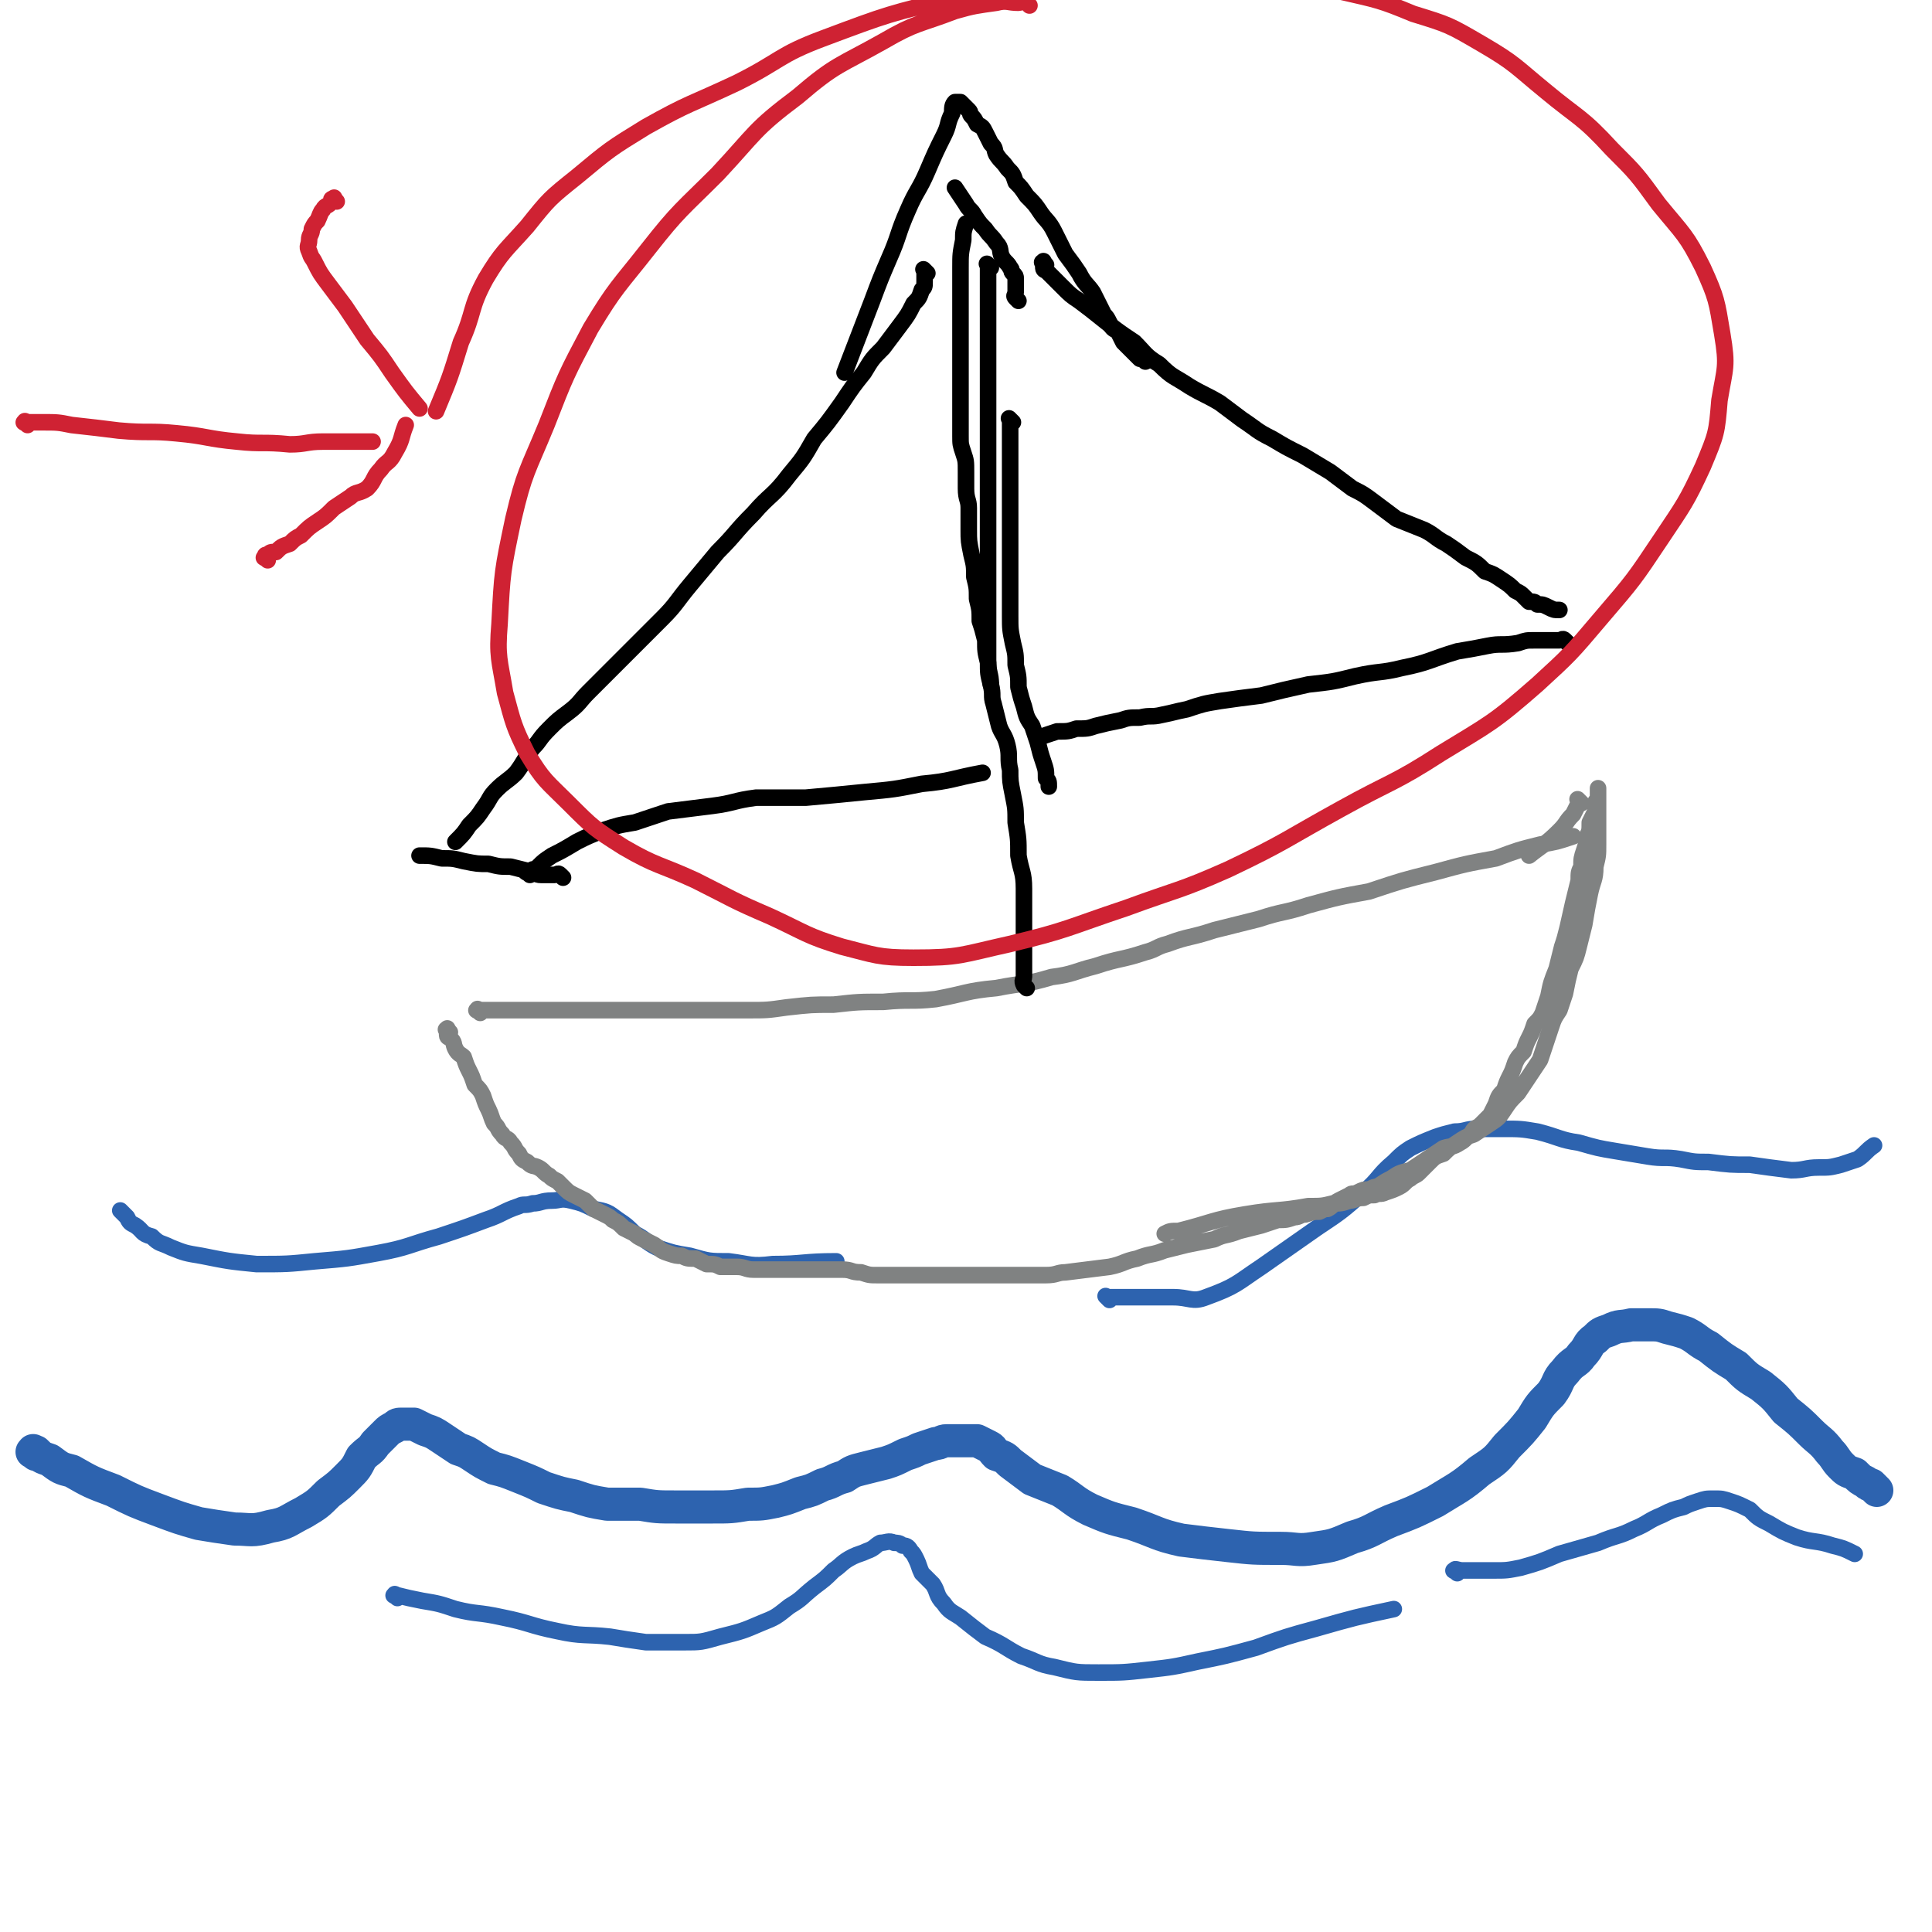 <svg viewBox='0 0 700 700' version='1.1' xmlns='http://www.w3.org/2000/svg' xmlns:xlink='http://www.w3.org/1999/xlink'><g fill='none' stroke='#2D63AF' stroke-width='12' stroke-linecap='round' stroke-linejoin='round'><path d='M13,527c-1,-1 -2,-1 -1,-1 0,-1 0,0 1,0 2,2 2,2 5,3 4,3 4,3 8,4 7,4 7,4 15,7 8,4 8,4 16,7 8,3 8,3 15,5 6,1 6,1 13,2 6,0 6,1 13,-1 6,-1 6,-2 12,-5 5,-3 5,-3 9,-7 4,-3 4,-3 7,-6 3,-3 3,-3 5,-7 3,-3 3,-2 5,-5 2,-2 2,-2 4,-4 1,-1 1,-1 3,-2 1,-1 1,-1 3,-1 1,0 1,0 2,0 1,0 1,0 2,0 2,1 2,1 4,2 3,1 3,1 6,3 3,2 3,2 6,4 3,1 3,1 6,3 3,2 3,2 7,4 4,1 4,1 9,3 5,2 5,2 9,4 6,2 6,2 11,3 6,2 6,2 12,3 6,0 6,0 12,0 6,1 6,1 13,1 6,0 6,0 13,0 7,0 7,0 13,-1 5,0 5,0 10,-1 4,-1 4,-1 9,-3 4,-1 4,-1 8,-3 4,-1 4,-2 8,-3 3,-2 3,-2 7,-3 4,-1 4,-1 8,-2 3,-1 3,-1 7,-3 3,-1 3,-1 5,-2 3,-1 3,-1 6,-2 2,0 2,-1 4,-1 2,0 2,0 4,0 2,0 2,0 4,0 1,0 1,0 3,0 2,1 2,1 4,2 2,1 1,1 3,3 3,1 3,1 5,3 4,3 4,3 8,6 5,2 5,2 10,4 5,3 5,4 11,7 7,3 7,3 15,5 9,3 9,4 18,6 8,1 8,1 17,2 9,1 9,1 19,1 6,0 6,1 12,0 7,-1 7,-1 14,-4 7,-2 7,-3 14,-6 8,-3 8,-3 16,-7 8,-5 9,-5 16,-11 6,-4 6,-4 10,-9 5,-5 5,-5 9,-10 3,-5 3,-5 7,-9 3,-4 2,-5 5,-8 3,-4 4,-3 6,-6 3,-3 2,-4 5,-6 2,-2 2,-2 5,-3 4,-2 4,-1 8,-2 3,0 3,0 6,0 4,0 4,0 7,1 4,1 4,1 7,2 4,2 4,3 8,5 5,4 5,4 10,7 4,4 4,4 9,7 5,4 5,4 9,9 5,4 5,4 9,8 3,3 4,3 7,7 2,2 2,3 4,5 2,2 2,2 5,3 2,2 2,2 4,3 1,1 1,1 2,1 1,1 1,1 2,2 '/></g>
<g fill='none' stroke='#2D63AF' stroke-width='6' stroke-linecap='round' stroke-linejoin='round'><path d='M144,579c-1,-1 -2,-1 -1,-1 0,-1 0,0 1,0 4,1 4,1 9,2 6,1 6,1 12,3 8,2 8,1 17,3 10,2 10,3 20,5 9,2 10,1 19,2 6,1 6,1 13,2 7,0 7,0 14,0 6,0 6,0 13,-2 8,-2 8,-2 15,-5 5,-2 5,-2 10,-6 5,-3 4,-3 9,-7 4,-3 4,-3 7,-6 3,-2 3,-3 7,-5 2,-1 3,-1 5,-2 3,-1 3,-2 5,-3 2,0 3,-1 5,0 1,0 2,0 3,1 1,0 2,0 3,2 1,1 1,1 2,3 1,2 1,3 2,5 2,2 2,2 4,4 2,3 1,4 4,7 2,3 3,3 6,5 5,4 5,4 9,7 7,3 7,4 13,7 6,2 6,3 12,4 8,2 8,2 16,2 9,0 9,0 18,-1 9,-1 9,-1 18,-3 10,-2 10,-2 21,-5 11,-4 11,-4 22,-7 14,-4 14,-4 28,-7 '/><path d='M528,570c-1,-1 -2,-1 -1,-1 0,-1 1,0 3,0 2,0 2,0 3,0 4,0 4,0 8,0 5,0 5,0 10,-1 7,-2 7,-2 14,-5 7,-2 7,-2 14,-4 7,-3 7,-2 13,-5 5,-2 5,-3 10,-5 4,-2 4,-2 8,-3 2,-1 2,-1 5,-2 3,-1 3,-1 6,-1 3,0 3,0 6,1 3,1 3,1 7,3 3,3 3,3 7,5 5,3 5,3 10,5 6,2 7,1 13,3 4,1 4,1 8,3 '/><path d='M45,440c-1,-1 -1,-1 -1,-1 -1,-1 0,0 0,0 1,1 1,1 2,2 1,2 1,2 3,3 3,2 2,3 6,4 3,3 3,2 7,4 5,2 5,2 11,3 10,2 10,2 20,3 11,0 11,0 21,-1 12,-1 12,-1 23,-3 11,-2 11,-3 22,-6 9,-3 9,-3 17,-6 6,-2 6,-3 12,-5 2,-1 2,0 5,-1 3,0 3,-1 7,-1 3,0 3,-1 7,0 4,1 4,1 8,3 5,1 5,1 9,4 3,2 3,2 6,5 4,2 4,3 8,5 6,2 6,2 12,3 7,2 7,2 14,2 8,1 8,2 16,1 11,0 11,-1 23,-1 '/><path d='M402,471c-1,-1 -1,-1 -1,-1 -1,-1 0,0 0,0 1,0 2,0 3,0 3,0 3,0 6,0 2,0 2,0 5,0 5,0 5,0 10,0 6,0 7,2 12,0 11,-4 11,-5 20,-11 10,-7 10,-7 20,-14 9,-6 9,-6 17,-13 6,-5 5,-6 11,-11 3,-3 3,-3 6,-5 4,-2 4,-2 9,-4 3,-1 3,-1 7,-2 4,0 4,-1 8,-1 4,0 4,0 9,0 7,0 7,0 13,1 8,2 8,3 15,4 7,2 7,2 13,3 6,1 6,1 12,2 6,1 6,0 12,1 5,1 5,1 10,1 8,1 8,1 15,1 7,1 7,1 15,2 5,0 5,-1 10,-1 4,0 4,0 8,-1 3,-1 3,-1 6,-2 3,-2 3,-3 6,-5 '/></g>
<g fill='none' stroke='#808282' stroke-width='6' stroke-linecap='round' stroke-linejoin='round'><path d='M163,374c-1,-1 -1,-2 -1,-1 -1,0 0,0 0,1 0,1 0,1 0,1 0,1 1,1 1,1 2,2 1,2 2,4 1,2 2,2 3,3 1,3 1,3 2,5 1,2 1,2 2,5 2,2 2,2 3,4 1,3 1,3 2,5 1,2 1,3 2,5 2,2 1,2 3,4 1,2 2,1 3,3 2,2 1,2 3,4 1,2 1,2 3,3 2,2 2,1 4,2 2,1 2,2 4,3 1,1 1,1 3,2 1,1 1,1 2,2 2,2 2,2 4,3 2,1 2,1 4,2 1,1 1,1 3,3 2,1 2,1 4,2 2,1 2,1 3,2 2,1 2,1 4,3 2,1 2,1 4,2 1,1 1,1 3,2 2,1 2,1 4,2 3,2 2,2 5,3 3,1 3,1 5,1 2,1 2,1 5,1 2,1 2,1 4,2 3,0 3,0 5,1 3,0 3,0 6,0 3,0 3,1 6,1 3,0 3,0 6,0 3,0 3,0 6,0 3,0 3,0 6,0 2,0 2,0 5,0 2,0 2,0 4,0 3,0 3,0 5,0 4,0 3,1 7,1 3,1 3,1 6,1 7,0 7,0 13,0 3,0 3,0 5,0 2,0 2,0 4,0 2,0 2,0 4,0 2,0 2,0 3,0 3,0 3,0 5,0 2,0 2,0 5,0 2,0 2,0 4,0 3,0 3,0 7,0 3,0 3,0 6,0 3,0 3,0 5,0 4,0 4,-1 7,-1 8,-1 8,-1 16,-2 5,-1 5,-2 10,-3 5,-2 5,-1 10,-3 4,-1 4,-1 8,-2 5,-1 5,-1 10,-2 4,-2 4,-1 9,-3 4,-1 4,-1 8,-2 3,-1 3,-1 6,-2 3,0 3,0 6,-1 2,0 2,-1 4,-1 3,-1 3,-1 5,-1 2,-1 2,-1 3,-1 2,-1 2,-2 4,-3 2,-1 2,-1 4,-2 1,-1 1,0 3,-1 2,-1 2,-1 4,-1 2,-1 2,-1 3,-1 3,-2 3,-2 5,-3 3,-2 3,-2 7,-3 3,-2 3,-2 6,-4 3,-2 3,-2 6,-4 3,-1 3,0 6,-2 2,-1 2,-2 4,-3 1,-2 1,-2 3,-3 2,-2 2,-2 4,-4 1,-2 1,-2 2,-4 1,-3 1,-3 3,-5 1,-3 1,-3 2,-5 1,-2 1,-2 2,-5 1,-2 1,-2 3,-4 1,-3 1,-3 2,-5 1,-2 1,-2 2,-5 2,-2 2,-2 3,-4 1,-3 1,-3 2,-6 1,-5 1,-5 3,-10 1,-4 1,-4 2,-8 1,-3 1,-3 2,-7 2,-9 2,-9 4,-17 0,-3 0,-3 1,-5 0,-3 0,-3 1,-6 1,-3 1,-3 1,-5 1,-2 1,-2 1,-5 1,-2 1,-2 2,-4 0,-1 0,-1 0,-3 0,-1 1,-1 1,-2 0,-2 0,-2 0,-3 0,-1 0,0 0,0 0,0 0,0 0,0 0,1 0,1 0,1 0,1 0,1 0,2 0,2 0,2 0,4 0,1 0,1 0,3 0,2 0,2 0,5 0,3 0,3 0,5 0,4 0,4 -1,8 0,5 -1,5 -2,10 -1,5 -1,5 -2,11 -1,4 -1,4 -2,8 -1,4 -1,4 -3,8 -1,4 -1,4 -2,9 -1,3 -1,3 -2,6 -2,3 -2,3 -3,6 -1,3 -1,3 -2,6 -1,3 -1,3 -2,6 -2,3 -2,3 -4,6 -2,3 -2,3 -4,6 -3,3 -3,3 -5,6 -2,3 -2,3 -5,5 -3,2 -3,2 -6,4 -3,1 -3,1 -6,3 -3,2 -3,2 -5,4 -3,1 -3,1 -5,3 -2,2 -2,2 -4,4 -1,1 -2,1 -3,2 -2,1 -2,2 -4,3 -2,1 -2,1 -5,2 -2,1 -2,0 -4,1 -2,0 -2,0 -4,1 -3,0 -3,1 -5,1 -3,1 -3,1 -6,1 -4,1 -4,1 -9,1 -11,2 -11,1 -23,3 -12,2 -12,3 -24,6 -3,0 -3,0 -5,1 '/><path d='M174,367c-1,-1 -2,-1 -1,-1 0,-1 0,0 1,0 1,0 1,0 3,0 1,0 1,0 2,0 3,0 3,0 6,0 5,0 5,0 10,0 7,0 7,0 15,0 7,0 7,0 14,0 6,0 6,0 13,0 8,0 8,0 16,0 9,0 9,0 18,0 7,0 7,0 14,-1 9,-1 9,-1 17,-1 9,-1 9,-1 18,-1 10,-1 10,0 19,-1 11,-2 11,-3 22,-4 10,-2 10,-1 20,-4 8,-1 8,-2 16,-4 9,-3 9,-2 18,-5 4,-1 4,-2 8,-3 8,-3 8,-2 17,-5 8,-2 8,-2 16,-4 9,-3 9,-2 18,-5 11,-3 11,-3 22,-5 12,-4 12,-4 24,-7 11,-3 11,-3 22,-5 8,-3 8,-3 16,-5 6,-1 6,-1 12,-3 '/><path d='M573,291c-1,-1 -1,-1 -1,-1 -1,-1 0,0 0,0 0,1 0,1 0,1 -1,2 -1,2 -2,4 -3,3 -2,3 -5,6 -5,5 -6,5 -11,9 '/></g>
<g fill='none' stroke='#000000' stroke-width='6' stroke-linecap='round' stroke-linejoin='round'><path d='M372,358c-1,-1 -1,-1 -1,-1 -1,-2 0,-2 0,-3 0,-3 0,-3 0,-7 0,-3 0,-3 0,-7 0,-4 0,-4 0,-8 0,-5 0,-5 0,-10 0,-6 -1,-6 -2,-12 0,-6 0,-6 -1,-12 0,-5 0,-5 -1,-10 -1,-5 -1,-5 -1,-9 -1,-4 0,-5 -1,-9 -1,-4 -2,-4 -3,-7 -1,-4 -1,-4 -2,-8 -1,-3 0,-3 -1,-7 -1,-4 -1,-4 -1,-8 -1,-4 -1,-4 -1,-8 -1,-4 -1,-4 -2,-7 0,-4 0,-4 -1,-8 0,-4 0,-4 -1,-8 0,-4 0,-4 -1,-8 -1,-5 -1,-5 -1,-9 0,-4 0,-4 0,-8 0,-3 -1,-3 -1,-7 0,-3 0,-3 0,-6 0,-4 0,-4 -1,-7 -1,-3 -1,-3 -1,-6 0,-3 0,-3 0,-6 0,-3 0,-3 0,-5 0,-3 0,-3 0,-6 0,-2 0,-2 0,-5 0,-2 0,-2 0,-4 0,-3 0,-3 0,-5 0,-2 0,-2 0,-3 0,-2 0,-2 0,-4 0,-2 0,-2 0,-4 0,-1 0,-1 0,-3 0,-2 0,-2 0,-4 0,-2 0,-2 0,-4 0,-4 0,-4 0,-8 0,-5 0,-5 1,-10 0,-3 0,-3 1,-6 '/><path d='M336,99c-1,-1 -1,-1 -1,-1 -1,-1 0,0 0,0 0,0 0,1 0,1 0,1 0,1 0,3 0,2 0,2 -1,3 -1,3 -1,3 -3,5 -2,4 -2,4 -5,8 -3,4 -3,4 -6,8 -4,4 -4,4 -7,9 -4,5 -4,5 -8,11 -5,7 -5,7 -10,13 -4,7 -4,7 -9,13 -6,8 -7,7 -13,14 -7,7 -6,7 -13,14 -5,6 -5,6 -10,12 -5,6 -5,7 -10,12 -5,5 -5,5 -10,10 -4,4 -4,4 -8,8 -5,5 -5,5 -9,9 -3,3 -3,4 -7,7 -4,3 -4,3 -7,6 -4,4 -3,4 -6,7 -3,4 -3,5 -6,9 -3,3 -4,3 -7,6 -3,3 -2,3 -5,7 -2,3 -2,3 -5,6 -2,3 -2,3 -5,6 '/><path d='M192,317c-1,-1 -2,-1 -1,-1 0,-1 1,0 2,-1 1,0 1,0 2,-1 2,-2 2,-2 5,-4 4,-2 4,-2 9,-5 4,-2 4,-2 9,-4 6,-2 6,-2 12,-3 6,-2 6,-2 12,-4 8,-1 8,-1 16,-2 8,-1 8,-2 16,-3 9,0 9,0 18,0 11,-1 11,-1 21,-2 11,-1 11,-1 21,-3 11,-1 11,-2 22,-4 '/><path d='M204,318c-1,-1 -1,-1 -1,-1 -1,-1 -1,0 -2,0 -1,0 -1,0 -2,0 -1,0 -2,0 -3,0 -2,0 -2,-1 -3,-1 -4,-1 -4,-1 -8,-2 -4,0 -4,0 -8,-1 -4,0 -4,0 -9,-1 -4,-1 -4,-1 -8,-1 -4,-1 -4,-1 -8,-1 '/><path d='M379,96c-1,-1 -1,-2 -1,-1 -1,0 0,0 0,1 0,0 0,0 0,1 0,1 1,1 1,1 1,1 1,1 1,1 1,1 1,1 2,2 1,1 1,1 3,3 3,3 3,3 6,5 4,3 4,3 9,7 5,4 5,4 11,8 4,4 4,5 9,8 5,5 5,4 11,8 5,3 6,3 11,6 4,3 4,3 8,6 6,4 5,4 11,7 5,3 5,3 11,6 5,3 5,3 10,6 4,3 4,3 8,6 4,2 4,2 8,5 4,3 4,3 8,6 5,2 5,2 10,4 4,2 4,3 8,5 3,2 3,2 7,5 4,2 4,2 7,5 3,1 3,1 6,3 3,2 3,2 5,4 2,1 2,1 3,2 1,1 1,1 2,2 2,0 2,0 3,1 2,0 2,0 4,1 2,1 2,1 4,1 '/><path d='M568,233c-1,-1 -1,-1 -1,-1 -1,-1 -1,0 -2,0 -1,0 -1,0 -1,0 -1,0 -1,0 -3,0 0,0 0,0 0,0 -3,0 -3,0 -5,0 -3,0 -3,0 -6,1 -6,1 -6,0 -11,1 -5,1 -5,1 -11,2 -10,3 -10,4 -20,6 -8,2 -8,1 -17,3 -8,2 -8,2 -17,3 -9,2 -9,2 -17,4 -8,1 -8,1 -15,2 -6,1 -6,1 -12,3 -5,1 -4,1 -9,2 -4,1 -4,0 -8,1 -4,0 -4,0 -7,1 -5,1 -5,1 -9,2 -3,1 -3,1 -7,1 -3,1 -3,1 -7,1 -3,1 -3,1 -6,2 '/><path d='M359,97c-1,-1 -1,-1 -1,-1 -1,-1 0,0 0,0 0,0 0,0 0,0 0,1 0,1 0,2 0,1 0,1 0,3 0,1 0,1 0,3 0,4 0,4 0,7 0,4 0,4 0,8 0,4 0,4 0,9 0,6 0,6 0,12 0,5 0,5 0,10 0,7 0,7 0,14 0,5 0,5 0,11 0,5 0,5 0,9 0,5 0,5 0,9 0,4 0,4 0,8 0,4 0,4 0,8 0,4 0,4 0,8 0,4 0,4 0,7 0,4 0,4 0,7 0,4 0,4 0,8 0,5 1,5 1,9 '/><path d='M367,153c-1,-1 -1,-1 -1,-1 -1,-1 0,0 0,0 0,0 0,0 0,0 0,2 0,2 0,3 0,2 0,2 0,3 0,4 0,4 0,7 0,5 0,5 0,11 0,6 0,6 0,12 0,6 0,6 0,13 0,5 0,5 0,11 0,6 0,6 0,11 0,5 0,5 1,10 1,4 1,4 1,8 1,4 1,4 1,8 1,4 1,4 2,7 1,4 1,4 3,7 1,3 1,3 2,6 1,4 1,4 2,7 1,3 1,3 1,6 1,1 1,1 1,3 '/><path d='M369,109c-1,-1 -1,-1 -1,-1 -1,-1 0,-1 0,-2 0,-1 0,-1 0,-1 0,-1 0,-1 0,-1 0,-1 0,-1 0,-1 0,-1 0,-1 0,-2 0,-1 0,-1 -1,-2 -1,-1 0,-1 -1,-2 -1,-2 -2,-2 -3,-4 -1,-2 0,-3 -2,-5 -2,-3 -2,-2 -4,-5 -2,-2 -2,-2 -4,-5 -1,-2 -2,-2 -3,-4 -2,-3 -2,-3 -4,-6 '/><path d='M415,131c-1,-1 -1,-1 -1,-1 -1,-1 -1,0 -1,0 -1,-1 -1,-1 -2,-2 -1,-1 -1,-1 -2,-2 -1,-1 -1,-1 -2,-2 -1,-2 -1,-2 -2,-4 -2,-1 -2,-1 -3,-3 -1,-2 -1,-2 -2,-3 -2,-4 -2,-4 -4,-8 -2,-3 -3,-3 -5,-7 -2,-3 -2,-3 -5,-7 -2,-4 -2,-4 -4,-8 -2,-4 -3,-4 -5,-7 -2,-3 -2,-3 -5,-6 -2,-3 -2,-3 -4,-5 -1,-3 -1,-3 -3,-5 -2,-3 -2,-2 -4,-5 -1,-2 0,-2 -2,-4 -1,-2 -1,-2 -2,-4 -1,-2 -1,-2 -3,-3 -1,-2 -1,-2 -2,-3 -1,-1 0,-1 -1,-2 -1,-1 -1,-1 -1,-1 -1,-1 -1,-1 -2,-2 0,0 0,0 0,0 0,0 0,0 -1,0 0,0 -1,0 -1,0 -1,1 -1,2 -1,4 -2,4 -1,4 -3,8 -3,6 -3,6 -6,13 -3,7 -4,7 -7,14 -4,9 -3,9 -7,18 -3,7 -3,7 -6,15 -5,13 -5,13 -10,26 '/></g>
<g fill='none' stroke='#CF2233' stroke-width='6' stroke-linecap='round' stroke-linejoin='round'><path d='M373,2c-1,-1 -1,-1 -1,-1 -2,-1 -2,0 -3,0 -4,0 -4,-1 -8,0 -7,1 -8,1 -15,3 -13,5 -14,4 -26,11 -16,9 -17,8 -31,20 -16,12 -15,13 -29,28 -13,13 -14,13 -25,27 -11,14 -12,14 -21,29 -9,17 -9,17 -16,35 -7,17 -8,17 -12,34 -4,19 -4,19 -5,38 -1,12 0,13 2,25 3,11 3,12 8,22 6,10 7,10 15,18 9,9 9,9 20,16 12,7 13,6 26,12 14,7 13,7 27,13 13,6 13,7 26,11 12,3 13,4 26,4 17,0 17,-1 35,-5 21,-5 21,-6 42,-13 19,-7 19,-6 37,-14 21,-10 21,-11 41,-22 18,-10 19,-9 36,-20 18,-11 19,-11 35,-25 12,-11 12,-11 23,-24 12,-14 12,-14 22,-29 8,-12 9,-13 15,-26 5,-12 5,-12 6,-24 2,-12 3,-12 1,-24 -2,-12 -2,-13 -7,-24 -6,-12 -7,-12 -16,-23 -8,-11 -8,-11 -17,-20 -11,-12 -12,-11 -24,-21 -11,-9 -11,-10 -23,-17 -12,-7 -12,-7 -25,-11 -12,-5 -13,-5 -26,-8 -15,-3 -15,-3 -30,-4 -15,-1 -15,-1 -30,-1 -18,0 -18,-1 -36,1 -22,2 -22,1 -43,6 -25,6 -25,6 -49,15 -16,6 -15,8 -31,16 -17,8 -17,7 -33,16 -13,8 -13,8 -25,18 -10,8 -10,8 -18,18 -8,9 -9,9 -15,19 -6,11 -4,12 -9,23 -4,13 -4,13 -9,25 '/><path d='M10,154c-1,-1 -2,-1 -1,-1 0,-1 0,0 1,0 1,0 1,0 1,0 1,0 1,0 1,0 2,0 2,0 3,0 6,0 6,0 11,1 9,1 9,1 17,2 11,1 11,0 21,1 11,1 11,2 22,3 9,1 9,0 19,1 6,0 6,-1 12,-1 6,0 6,0 12,0 3,0 3,0 6,0 '/><path d='M97,203c-1,-1 -2,-1 -1,-1 0,-1 0,-1 1,-1 1,-1 1,-1 3,-1 2,-2 2,-2 5,-3 2,-2 2,-2 4,-3 3,-3 3,-3 6,-5 3,-2 3,-2 6,-5 3,-2 3,-2 6,-4 2,-2 3,-1 6,-3 3,-3 2,-4 5,-7 2,-3 3,-2 5,-6 3,-5 2,-5 4,-10 '/><path d='M122,73c-1,-1 -1,-2 -1,-1 -1,0 -1,0 -1,1 -1,2 -2,1 -3,3 -1,1 -1,2 -2,4 -1,1 -1,1 -2,3 0,2 -1,2 -1,4 0,2 -1,2 0,4 1,3 1,2 2,4 2,4 2,4 5,8 3,4 3,4 6,8 4,6 4,6 8,12 5,6 5,6 9,12 5,7 5,7 10,13 '/></g>
</svg>